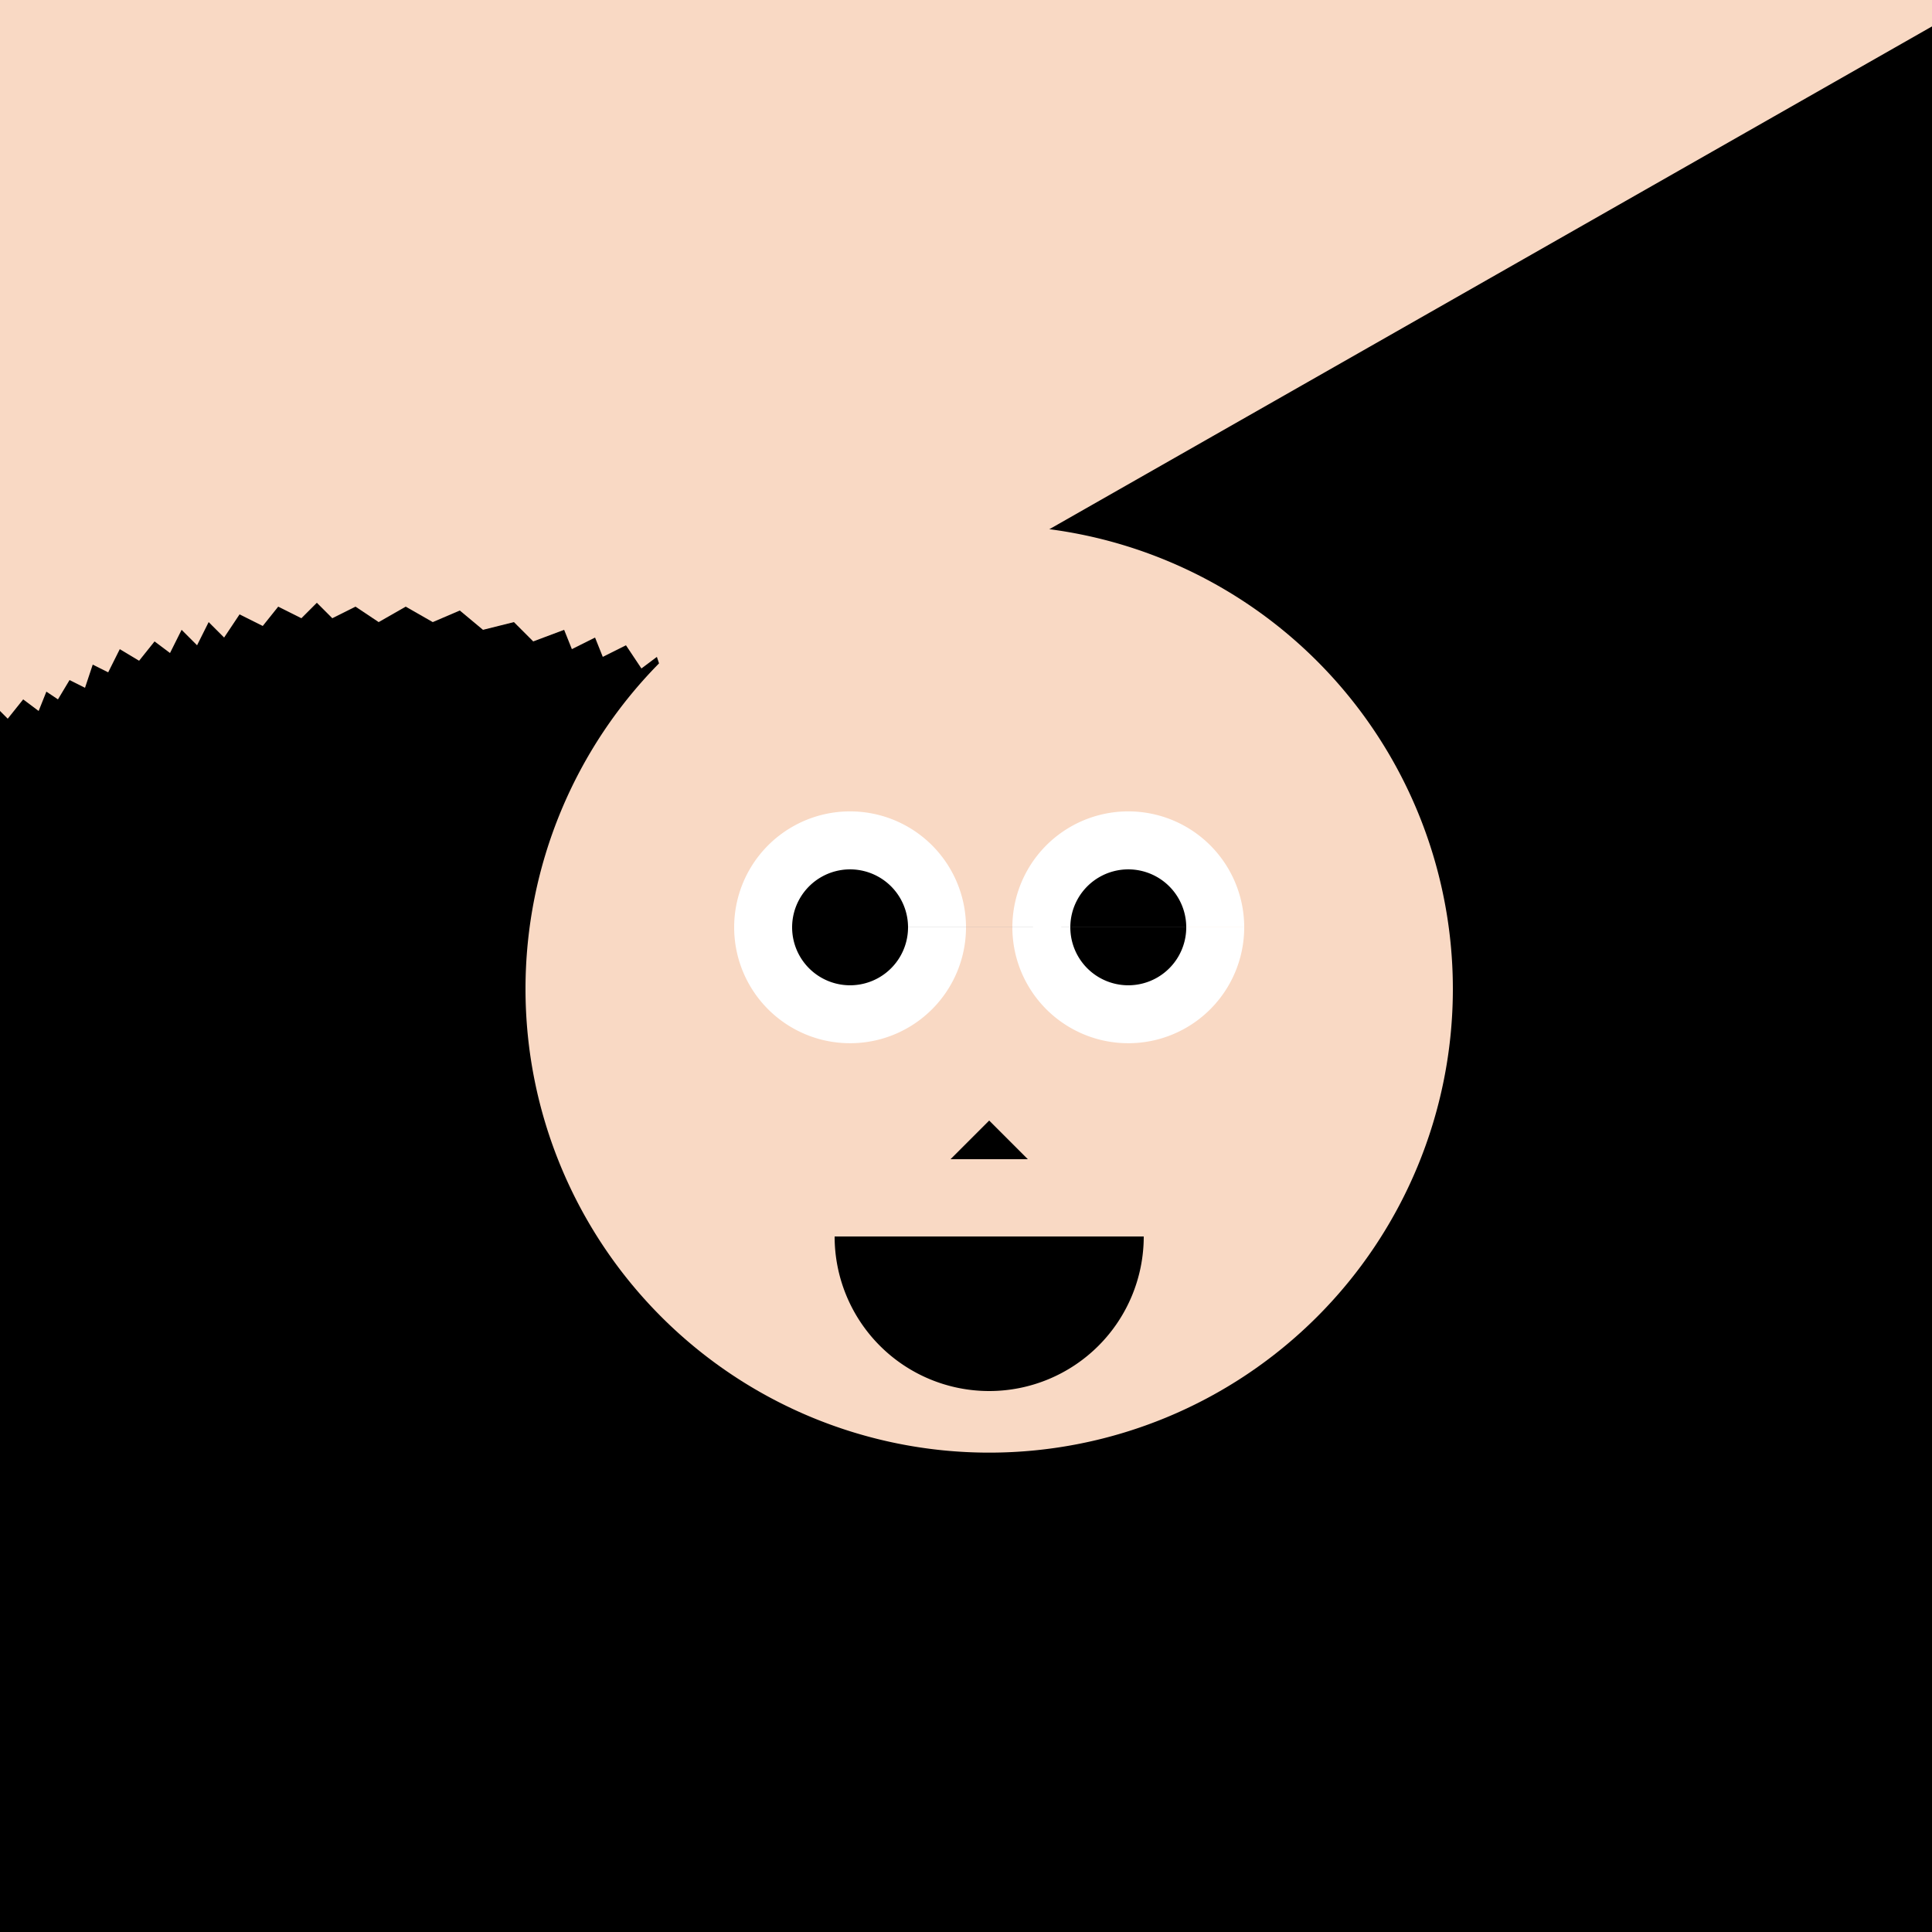 <!--

Generated by DrawGPT.
Free, open source, AI generated images in SVG, PNG, and HTML Canvas format.
https://drawgpt.ai

Created: 2023-09-26T05:00:29.905Z
Link: https://drawgpt.ai/prompt/25634/

-->
<svg xmlns="http://www.w3.org/2000/svg" xmlns:xlink="http://www.w3.org/1999/xlink" width="500" height="500"><defs/><g><rect fill="#F9D9C4" stroke="none" x="0" y="0" width="512" height="512"/><path fill="#000000" stroke="none" paint-order="stroke fill markers" d=" M 189 184 L 184 182 L 186 176 L 182 174 L 178 179 L 172 176 L 170 170 L 166 173 L 162 167 L 156 170 L 154 165 L 148 168 L 146 163 L 138 166 L 133 161 L 125 163 L 119 158 L 112 161 L 105 157 L 98 161 L 92 157 L 86 160 L 82 156 L 78 160 L 72 157 L 68 162 L 62 159 L 58 165 L 54 161 L 51 167 L 47 163 L 44 169 L 40 166 L 36 171 L 31 168 L 28 174 L 24 172 L 22 178 L 18 176 L 15 181 L 12 179 L 10 184 L 6 181 L 2 186 L 0 184 L 0 512 L 512 512 L 512 0 L 189 184 Z"/><path fill="#F9D9C4" stroke="none" paint-order="stroke fill markers" d=" M 376 256 A 120 120 0 1 1 376 255.88 Z"/><path fill="#FFFFFF" stroke="none" paint-order="stroke fill markers" d=" M 250 240 A 30 30 0 1 1 250 239.97 L 322 240 A 30 30 0 1 1 322 239.97 Z"/><path fill="#000000" stroke="none" paint-order="stroke fill markers" d=" M 235 240 A 15 15 0 1 1 235 239.985 L 307 240 A 15 15 0 1 1 307 239.985 Z"/><path fill="#000000" stroke="none" paint-order="stroke fill markers" d=" M 296 320 A 40 40 0 0 1 216 320 Z"/><path fill="#000000" stroke="none" paint-order="stroke fill markers" d=" M 256 290 L 246 300 L 266 300 Z"/></g></svg>